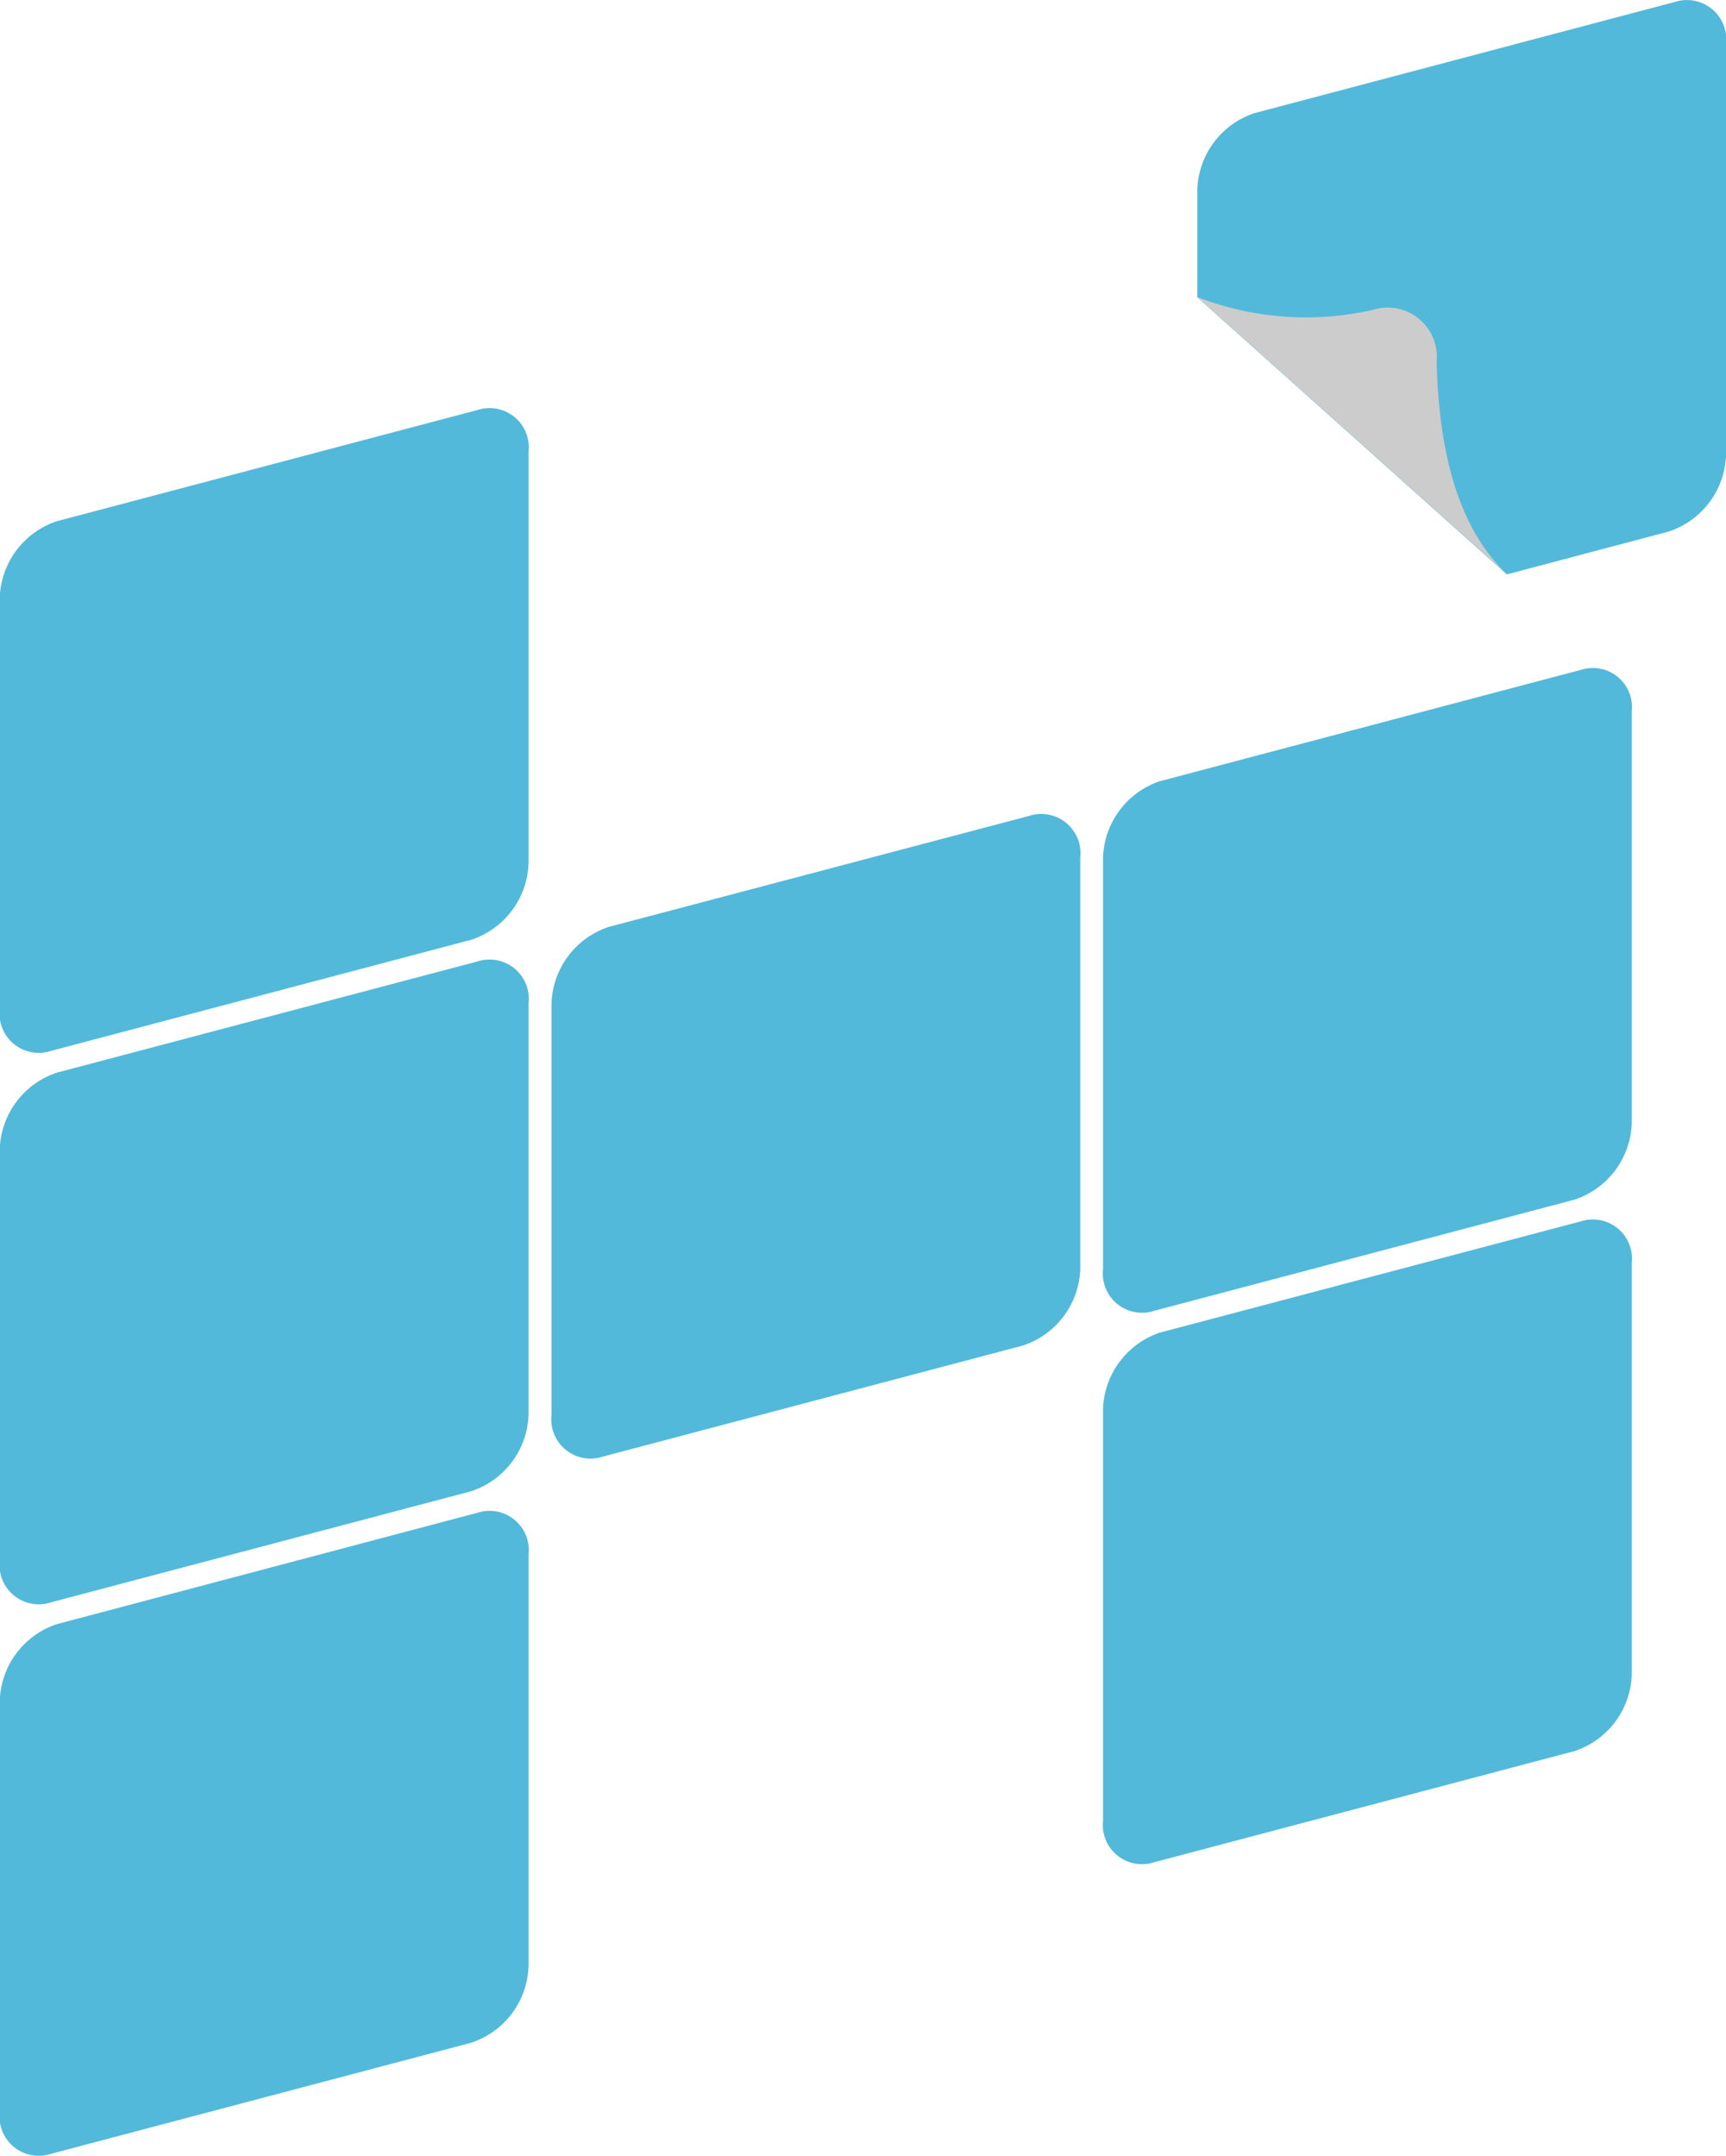 <svg id="Komponente_21_1" data-name="Komponente 21 – 1" xmlns="http://www.w3.org/2000/svg" width="35.855" height="44.784" viewBox="0 0 35.855 44.784">
  <path id="Pfad_37805" data-name="Pfad 37805" d="M118.025,98.9a1.735,1.735,0,0,0-1.185,1.591v8.548a.815.815,0,0,0,1.065.865l8.734-2.31A1.735,1.735,0,0,0,127.824,106V97.457a.815.815,0,0,0-1.065-.865Z" transform="translate(-93.926 -71.217)" fill="#52b9da" fill-rule="evenodd"/>
  <path id="Pfad_37806" data-name="Pfad 37806" d="M118.025,81.691a1.735,1.735,0,0,0-1.185,1.591V91.83a.815.815,0,0,0,1.065.865l8.734-2.31a1.735,1.735,0,0,0,1.185-1.591V80.247a.815.815,0,0,0-1.065-.865l-8.734,2.31Z" transform="translate(-93.926 -65.464)" fill="#52b9da" fill-rule="evenodd"/>
  <path id="Pfad_37807" data-name="Pfad 37807" d="M119.78,64.669l6.431,5.758,3.369-.892a1.735,1.735,0,0,0,1.185-1.591V59.4a.817.817,0,0,0-1.065-.865l-8.734,2.31a1.735,1.735,0,0,0-1.185,1.591v2.237Z" transform="translate(-94.909 -58.494)" fill="#52b9da" fill-rule="evenodd"/>
  <path id="Pfad_37808" data-name="Pfad 37808" d="M83.6,108a1.735,1.735,0,0,0-1.185,1.591v8.548a.815.815,0,0,0,1.065.865l8.734-2.31A1.735,1.735,0,0,0,93.4,115.1v-8.548a.815.815,0,0,0-1.065-.865Z" transform="translate(-82.42 -74.259)" fill="#52b9da" fill-rule="evenodd"/>
  <path id="Pfad_37809" data-name="Pfad 37809" d="M83.6,90.791a1.735,1.735,0,0,0-1.185,1.591v8.548a.815.815,0,0,0,1.065.865l8.734-2.31A1.735,1.735,0,0,0,93.4,97.895V89.347a.815.815,0,0,0-1.065-.865Z" transform="translate(-82.42 -68.507)" fill="#52b9da" fill-rule="evenodd"/>
  <path id="Pfad_37810" data-name="Pfad 37810" d="M83.6,73.581a1.735,1.735,0,0,0-1.185,1.591V83.72a.815.815,0,0,0,1.065.865l8.734-2.31A1.735,1.735,0,0,0,93.4,80.685V72.137a.815.815,0,0,0-1.065-.865Z" transform="translate(-82.42 -62.753)" fill="#52b9da" fill-rule="evenodd"/>
  <path id="Pfad_37811" data-name="Pfad 37811" d="M100.815,86.241a1.735,1.735,0,0,0-1.185,1.591V96.38a.815.815,0,0,0,1.065.865l8.734-2.31a1.735,1.735,0,0,0,1.185-1.591V84.8a.815.815,0,0,0-1.065-.865Z" transform="translate(-88.173 -66.984)" fill="#52b9da" fill-rule="evenodd"/>
  <path id="Pfad_37812" data-name="Pfad 37812" d="M124.753,72.217l1.458,1.3c-.925-.865-1.411-2.343-1.458-4.42a1.022,1.022,0,0,0-1.325-1.065,6.248,6.248,0,0,1-3.648-.266l1.065.952Z" transform="translate(-94.909 -61.595)" fill="#ccc" fill-rule="evenodd"/>
</svg>
